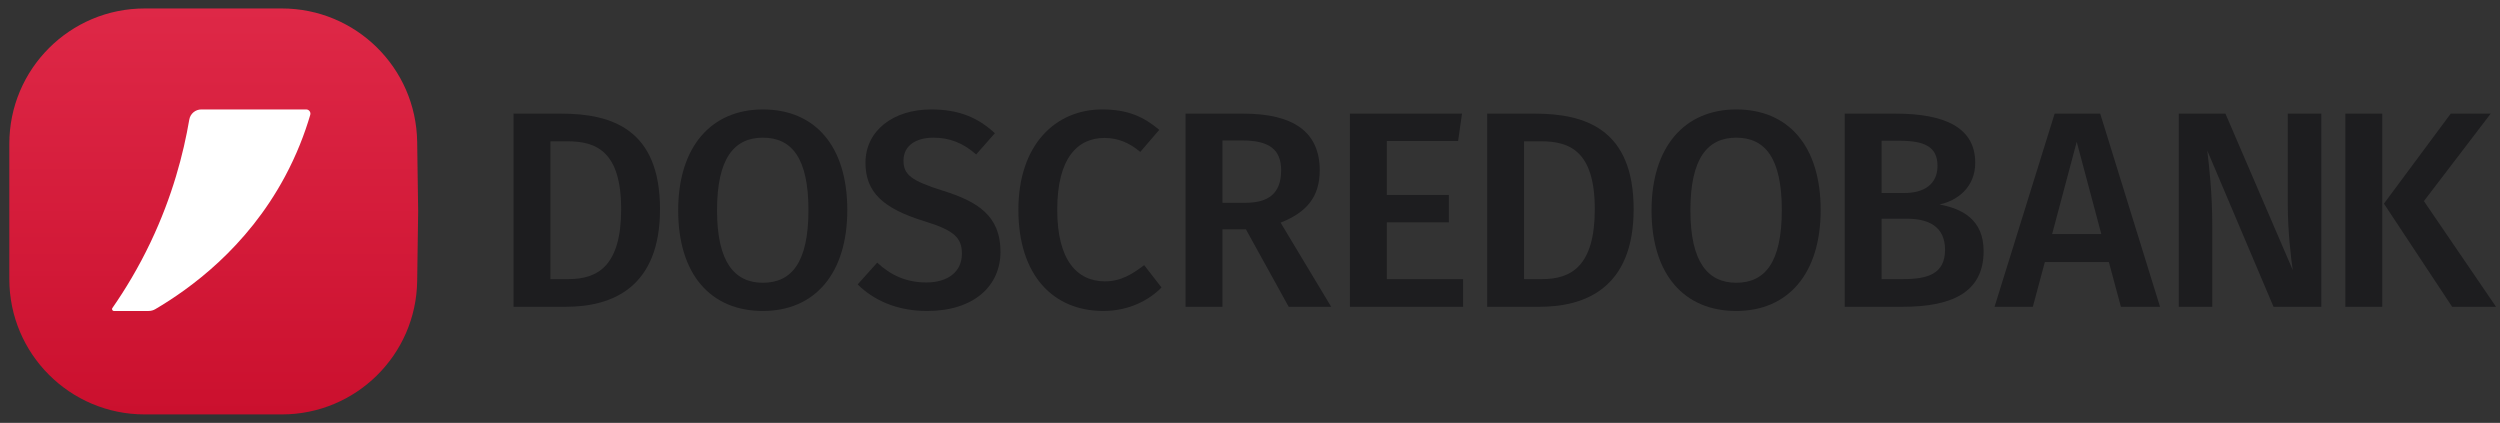 <?xml version="1.0" encoding="UTF-8"?> <svg xmlns="http://www.w3.org/2000/svg" width="201" height="34" viewBox="0 0 201 34" fill="none"><rect x="0" y="0" width="201" height="34" fill="#333333" stroke="none"/><g clip-path="url(#clip0_7_19)"><path d="M0.75 11.56C0.75 5.552 5.621 0.681 11.63 0.681H22.663C28.611 0.681 33.457 5.458 33.541 11.406L33.62 17L33.541 22.594C33.457 28.542 28.611 33.319 22.663 33.319H11.63C5.621 33.319 0.75 28.448 0.75 22.44V11.56Z" fill="url(#paint0_linear_7_19)"></path><path d="M9.159 25.002C9.037 25.002 8.965 24.866 9.035 24.766C10.064 23.286 11.132 21.524 12.109 19.47C13.859 15.79 14.751 12.36 15.219 9.613C15.299 9.142 15.709 8.799 16.187 8.799C18.997 8.799 21.808 8.799 24.618 8.799C24.846 8.799 25.008 9.018 24.944 9.237C24.496 10.756 23.851 12.444 22.909 14.198C19.825 19.946 15.266 23.22 12.491 24.854C12.327 24.951 12.141 25.002 11.951 25.002H9.159Z" fill="white"></path><path d="M44.255 22.44H45.715C48.031 22.44 49.941 21.406 49.941 16.821C49.941 12.147 47.918 11.361 45.626 11.361H44.255V22.44ZM53.065 16.821C53.065 23.114 49.221 24.665 45.513 24.665H41.288V9.135H45.109C49.199 9.135 53.065 10.394 53.065 16.821Z" fill="#1D1D1F"></path><path d="M57.65 16.912C57.65 21.092 59.066 22.733 61.335 22.733C63.65 22.733 64.999 21.092 64.999 16.889C64.999 12.732 63.673 11.069 61.335 11.069C59.021 11.069 57.65 12.732 57.65 16.912ZM68.123 16.889C68.123 22.014 65.493 25.002 61.335 25.002C57.178 25.002 54.526 22.104 54.526 16.912C54.526 11.81 57.178 8.799 61.335 8.799C65.493 8.799 68.123 11.698 68.123 16.889Z" fill="#1D1D1F"></path><path d="M79.989 10.709L78.484 12.417C77.405 11.473 76.326 11.069 75.045 11.069C73.652 11.069 72.641 11.698 72.641 12.912C72.641 14.035 73.247 14.53 75.832 15.339C78.551 16.193 80.439 17.317 80.439 20.238C80.439 23.025 78.259 25.002 74.551 25.002C72.079 25.002 70.236 24.126 68.955 22.868L70.528 21.115C71.607 22.126 72.865 22.71 74.483 22.71C76.146 22.71 77.337 21.901 77.337 20.395C77.337 19.092 76.686 18.507 74.258 17.766C71 16.754 69.584 15.451 69.584 13.091C69.584 10.507 71.809 8.799 74.865 8.799C77.135 8.799 78.641 9.473 79.989 10.709Z" fill="#1D1D1F"></path><path d="M93.205 10.439L91.677 12.215C90.8 11.473 89.879 11.091 88.8 11.091C86.665 11.091 85.002 12.664 85.002 16.867C85.002 20.957 86.62 22.62 88.845 22.62C90.171 22.62 91.093 21.991 91.992 21.317L93.385 23.115C92.441 24.081 90.823 25.002 88.71 25.002C84.688 25.002 81.878 22.148 81.878 16.867C81.878 11.653 84.845 8.799 88.62 8.799C90.666 8.799 91.947 9.383 93.205 10.439Z" fill="#1D1D1F"></path><path d="M100.128 16.305C101.971 16.305 103.004 15.563 103.004 13.697C103.004 12.012 102.038 11.293 99.881 11.293H98.285V16.305H100.128ZM98.285 18.439V24.665H95.318V9.135H99.948C104.016 9.135 106.106 10.619 106.106 13.697C106.106 15.81 105.072 17.069 102.96 17.9L107.027 24.665H103.611L100.172 18.439H98.285Z" fill="#1D1D1F"></path><path d="M111.5 11.338V15.675H116.489V17.878H111.5V22.44H117.635V24.665H108.534V9.135H117.545L117.231 11.338H111.5Z" fill="#1D1D1F"></path><path d="M122.535 22.44H123.996C126.311 22.44 128.221 21.406 128.221 16.821C128.221 12.147 126.198 11.361 123.906 11.361H122.535V22.44ZM131.345 16.821C131.345 23.114 127.502 24.665 123.794 24.665H119.569V9.135H123.389C127.479 9.135 131.345 10.394 131.345 16.821Z" fill="#1D1D1F"></path><path d="M135.908 16.912C135.908 21.092 137.324 22.733 139.594 22.733C141.909 22.733 143.257 21.092 143.257 16.889C143.257 12.732 141.931 11.069 139.594 11.069C137.279 11.069 135.908 12.732 135.908 16.912ZM146.381 16.889C146.381 22.014 143.752 25.002 139.594 25.002C135.436 25.002 132.784 22.104 132.784 16.912C132.784 11.81 135.436 8.799 139.594 8.799C143.752 8.799 146.381 11.698 146.381 16.889Z" fill="#1D1D1F"></path><path d="M156.382 20.08C156.382 18.214 155.056 17.585 153.325 17.585H151.281V22.44H153.011C154.966 22.44 156.382 22.035 156.382 20.08ZM151.281 15.518H153.101C154.719 15.518 155.775 14.799 155.775 13.338C155.775 11.765 154.696 11.315 152.674 11.315H151.281V15.518ZM159.483 20.192C159.483 23.608 156.764 24.665 152.988 24.665H148.314V9.135H152.382C156.382 9.135 158.809 10.259 158.809 13.091C158.809 15.023 157.416 16.125 155.933 16.439C157.708 16.776 159.483 17.608 159.483 20.192Z" fill="#1D1D1F"></path><path d="M166.968 11.405L164.991 18.821H168.946L166.968 11.405ZM164.406 21.069L163.44 24.665H160.361L165.193 9.135H168.856L173.666 24.665H170.52L169.553 21.069H164.406Z" fill="#1D1D1F"></path><path d="M182.791 24.665L177.464 12.102C177.622 13.473 177.869 15.45 177.869 18.327V24.665H175.172V9.135H178.925L184.341 21.721C184.206 20.866 183.937 18.619 183.937 16.417V9.135H186.634V24.665H182.791Z" fill="#1D1D1F"></path><path d="M200.68 24.665H197.151L191.668 16.372L197.039 9.135H200.253L194.881 16.169L200.68 24.665ZM188.566 9.135H191.533V24.665H188.566V9.135Z" fill="#1D1D1F"></path></g><defs><linearGradient id="paint0_linear_7_19" x1="17.069" y1="0.681" x2="17.069" y2="33.319" gradientUnits="userSpaceOnUse"><stop stop-color="#DE2847"></stop><stop offset="1" stop-color="#CB102E"></stop></linearGradient><clipPath id="clip0_7_19"><rect width="200" height="32.639" fill="white" transform="translate(0.75 0.681)"></rect></clipPath></defs></svg> 